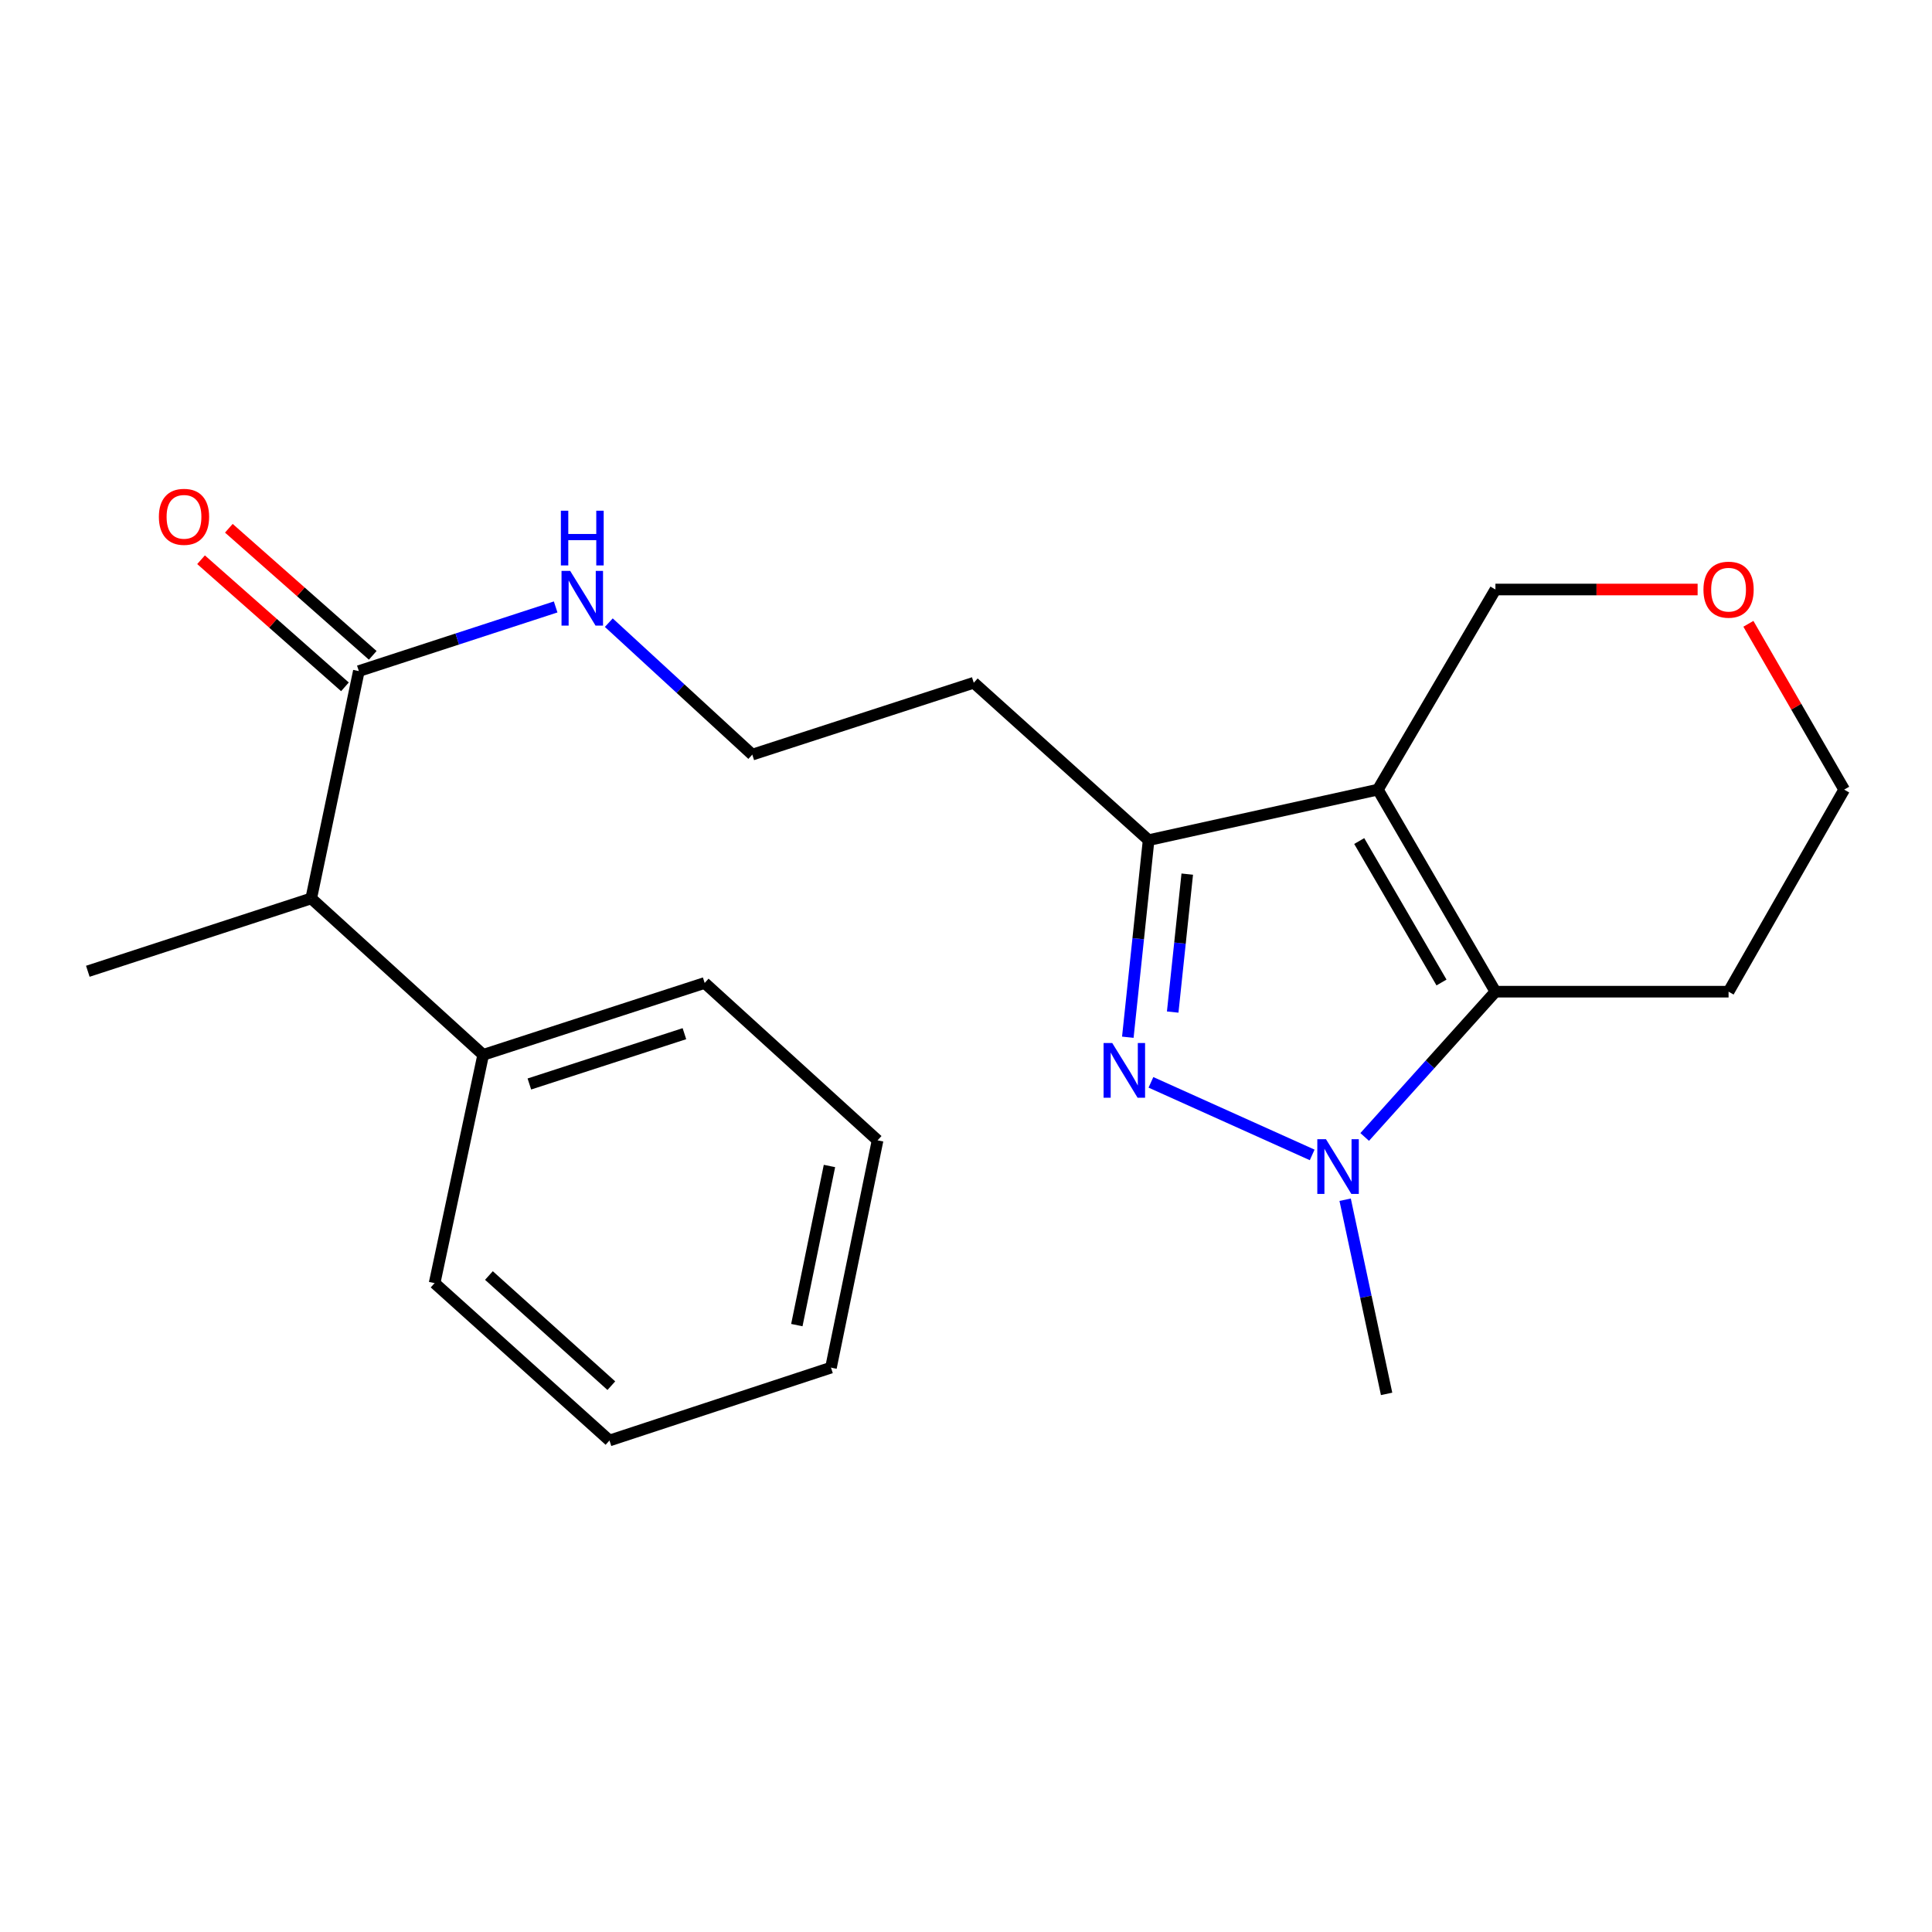 <?xml version='1.0' encoding='iso-8859-1'?>
<svg version='1.1' baseProfile='full'
              xmlns='http://www.w3.org/2000/svg'
                      xmlns:rdkit='http://www.rdkit.org/xml'
                      xmlns:xlink='http://www.w3.org/1999/xlink'
                  xml:space='preserve'
width='1000px' height='1000px' viewBox='0 0 1000 1000'>
<!-- END OF HEADER -->
<rect style='opacity:1.0;fill:#FFFFFF;stroke:none' width='1000' height='1000' x='0' y='0'> </rect>
<path class='bond-2' d='M 713.188,408.705 L 774.031,513.295' style='fill:none;fill-rule:evenodd;stroke:#000000;stroke-width:6px;stroke-linecap:butt;stroke-linejoin:miter;stroke-opacity:1' />
<path class='bond-2' d='M 703.528,435.323 L 746.118,508.535' style='fill:none;fill-rule:evenodd;stroke:#000000;stroke-width:6px;stroke-linecap:butt;stroke-linejoin:miter;stroke-opacity:1' />
<path class='bond-3' d='M 713.188,408.705 L 594.519,434.859' style='fill:none;fill-rule:evenodd;stroke:#000000;stroke-width:6px;stroke-linecap:butt;stroke-linejoin:miter;stroke-opacity:1' />
<path class='bond-7' d='M 713.188,408.705 L 774.031,305.13' style='fill:none;fill-rule:evenodd;stroke:#000000;stroke-width:6px;stroke-linecap:butt;stroke-linejoin:miter;stroke-opacity:1' />
<path class='bond-0' d='M 583.759,536.867 L 589.139,485.863' style='fill:none;fill-rule:evenodd;stroke:#0000FF;stroke-width:6px;stroke-linecap:butt;stroke-linejoin:miter;stroke-opacity:1' />
<path class='bond-0' d='M 589.139,485.863 L 594.519,434.859' style='fill:none;fill-rule:evenodd;stroke:#000000;stroke-width:6px;stroke-linecap:butt;stroke-linejoin:miter;stroke-opacity:1' />
<path class='bond-0' d='M 606.988,523.845 L 610.754,488.143' style='fill:none;fill-rule:evenodd;stroke:#0000FF;stroke-width:6px;stroke-linecap:butt;stroke-linejoin:miter;stroke-opacity:1' />
<path class='bond-0' d='M 610.754,488.143 L 614.52,452.44' style='fill:none;fill-rule:evenodd;stroke:#000000;stroke-width:6px;stroke-linecap:butt;stroke-linejoin:miter;stroke-opacity:1' />
<path class='bond-22' d='M 595.723,560.22 L 679.181,597.778' style='fill:none;fill-rule:evenodd;stroke:#0000FF;stroke-width:6px;stroke-linecap:butt;stroke-linejoin:miter;stroke-opacity:1' />
<path class='bond-1' d='M 706.361,588.489 L 740.196,550.892' style='fill:none;fill-rule:evenodd;stroke:#0000FF;stroke-width:6px;stroke-linecap:butt;stroke-linejoin:miter;stroke-opacity:1' />
<path class='bond-1' d='M 740.196,550.892 L 774.031,513.295' style='fill:none;fill-rule:evenodd;stroke:#000000;stroke-width:6px;stroke-linecap:butt;stroke-linejoin:miter;stroke-opacity:1' />
<path class='bond-13' d='M 696.243,620.974 L 706.973,671.223' style='fill:none;fill-rule:evenodd;stroke:#0000FF;stroke-width:6px;stroke-linecap:butt;stroke-linejoin:miter;stroke-opacity:1' />
<path class='bond-13' d='M 706.973,671.223 L 717.704,721.472' style='fill:none;fill-rule:evenodd;stroke:#000000;stroke-width:6px;stroke-linecap:butt;stroke-linejoin:miter;stroke-opacity:1' />
<path class='bond-8' d='M 774.031,513.295 L 894.704,513.295' style='fill:none;fill-rule:evenodd;stroke:#000000;stroke-width:6px;stroke-linecap:butt;stroke-linejoin:miter;stroke-opacity:1' />
<path class='bond-11' d='M 594.519,434.859 L 504.021,353.392' style='fill:none;fill-rule:evenodd;stroke:#000000;stroke-width:6px;stroke-linecap:butt;stroke-linejoin:miter;stroke-opacity:1' />
<path class='bond-4' d='M 185.736,347.355 L 236.671,330.752' style='fill:none;fill-rule:evenodd;stroke:#000000;stroke-width:6px;stroke-linecap:butt;stroke-linejoin:miter;stroke-opacity:1' />
<path class='bond-4' d='M 236.671,330.752 L 287.605,314.15' style='fill:none;fill-rule:evenodd;stroke:#0000FF;stroke-width:6px;stroke-linecap:butt;stroke-linejoin:miter;stroke-opacity:1' />
<path class='bond-5' d='M 185.736,347.355 L 161.092,465.021' style='fill:none;fill-rule:evenodd;stroke:#000000;stroke-width:6px;stroke-linecap:butt;stroke-linejoin:miter;stroke-opacity:1' />
<path class='bond-6' d='M 192.93,339.21 L 155.69,306.317' style='fill:none;fill-rule:evenodd;stroke:#000000;stroke-width:6px;stroke-linecap:butt;stroke-linejoin:miter;stroke-opacity:1' />
<path class='bond-6' d='M 155.69,306.317 L 118.45,273.425' style='fill:none;fill-rule:evenodd;stroke:#FF0000;stroke-width:6px;stroke-linecap:butt;stroke-linejoin:miter;stroke-opacity:1' />
<path class='bond-6' d='M 178.542,355.5 L 141.302,322.607' style='fill:none;fill-rule:evenodd;stroke:#000000;stroke-width:6px;stroke-linecap:butt;stroke-linejoin:miter;stroke-opacity:1' />
<path class='bond-6' d='M 141.302,322.607 L 104.062,289.715' style='fill:none;fill-rule:evenodd;stroke:#FF0000;stroke-width:6px;stroke-linecap:butt;stroke-linejoin:miter;stroke-opacity:1' />
<path class='bond-12' d='M 161.092,465.021 L 250.094,545.981' style='fill:none;fill-rule:evenodd;stroke:#000000;stroke-width:6px;stroke-linecap:butt;stroke-linejoin:miter;stroke-opacity:1' />
<path class='bond-16' d='M 161.092,465.021 L 45.455,502.73' style='fill:none;fill-rule:evenodd;stroke:#000000;stroke-width:6px;stroke-linecap:butt;stroke-linejoin:miter;stroke-opacity:1' />
<path class='bond-10' d='M 774.031,305.13 L 826.359,305.13' style='fill:none;fill-rule:evenodd;stroke:#000000;stroke-width:6px;stroke-linecap:butt;stroke-linejoin:miter;stroke-opacity:1' />
<path class='bond-10' d='M 826.359,305.13 L 878.687,305.13' style='fill:none;fill-rule:evenodd;stroke:#FF0000;stroke-width:6px;stroke-linecap:butt;stroke-linejoin:miter;stroke-opacity:1' />
<path class='bond-23' d='M 894.704,513.295 L 954.545,408.705' style='fill:none;fill-rule:evenodd;stroke:#000000;stroke-width:6px;stroke-linecap:butt;stroke-linejoin:miter;stroke-opacity:1' />
<path class='bond-9' d='M 315.115,322.285 L 352.25,356.439' style='fill:none;fill-rule:evenodd;stroke:#0000FF;stroke-width:6px;stroke-linecap:butt;stroke-linejoin:miter;stroke-opacity:1' />
<path class='bond-9' d='M 352.25,356.439 L 389.385,390.594' style='fill:none;fill-rule:evenodd;stroke:#000000;stroke-width:6px;stroke-linecap:butt;stroke-linejoin:miter;stroke-opacity:1' />
<path class='bond-15' d='M 904.96,322.881 L 929.753,365.793' style='fill:none;fill-rule:evenodd;stroke:#FF0000;stroke-width:6px;stroke-linecap:butt;stroke-linejoin:miter;stroke-opacity:1' />
<path class='bond-15' d='M 929.753,365.793 L 954.545,408.705' style='fill:none;fill-rule:evenodd;stroke:#000000;stroke-width:6px;stroke-linecap:butt;stroke-linejoin:miter;stroke-opacity:1' />
<path class='bond-14' d='M 504.021,353.392 L 389.385,390.594' style='fill:none;fill-rule:evenodd;stroke:#000000;stroke-width:6px;stroke-linecap:butt;stroke-linejoin:miter;stroke-opacity:1' />
<path class='bond-17' d='M 250.094,545.981 L 364.741,508.779' style='fill:none;fill-rule:evenodd;stroke:#000000;stroke-width:6px;stroke-linecap:butt;stroke-linejoin:miter;stroke-opacity:1' />
<path class='bond-17' d='M 273.999,561.073 L 354.252,535.032' style='fill:none;fill-rule:evenodd;stroke:#000000;stroke-width:6px;stroke-linecap:butt;stroke-linejoin:miter;stroke-opacity:1' />
<path class='bond-18' d='M 250.094,545.981 L 224.954,664.142' style='fill:none;fill-rule:evenodd;stroke:#000000;stroke-width:6px;stroke-linecap:butt;stroke-linejoin:miter;stroke-opacity:1' />
<path class='bond-20' d='M 364.741,508.779 L 454.238,590.234' style='fill:none;fill-rule:evenodd;stroke:#000000;stroke-width:6px;stroke-linecap:butt;stroke-linejoin:miter;stroke-opacity:1' />
<path class='bond-19' d='M 224.954,664.142 L 315.465,745.597' style='fill:none;fill-rule:evenodd;stroke:#000000;stroke-width:6px;stroke-linecap:butt;stroke-linejoin:miter;stroke-opacity:1' />
<path class='bond-19' d='M 253.07,660.205 L 316.427,717.223' style='fill:none;fill-rule:evenodd;stroke:#000000;stroke-width:6px;stroke-linecap:butt;stroke-linejoin:miter;stroke-opacity:1' />
<path class='bond-21' d='M 315.465,745.597 L 430.113,707.888' style='fill:none;fill-rule:evenodd;stroke:#000000;stroke-width:6px;stroke-linecap:butt;stroke-linejoin:miter;stroke-opacity:1' />
<path class='bond-24' d='M 454.238,590.234 L 430.113,707.888' style='fill:none;fill-rule:evenodd;stroke:#000000;stroke-width:6px;stroke-linecap:butt;stroke-linejoin:miter;stroke-opacity:1' />
<path class='bond-24' d='M 429.328,603.516 L 412.44,685.874' style='fill:none;fill-rule:evenodd;stroke:#000000;stroke-width:6px;stroke-linecap:butt;stroke-linejoin:miter;stroke-opacity:1' />
<path  class='atom-1' d='M 575.69 539.862
L 584.97 554.862
Q 585.89 556.342, 587.37 559.022
Q 588.85 561.702, 588.93 561.862
L 588.93 539.862
L 592.69 539.862
L 592.69 568.182
L 588.81 568.182
L 578.85 551.782
Q 577.69 549.862, 576.45 547.662
Q 575.25 545.462, 574.89 544.782
L 574.89 568.182
L 571.21 568.182
L 571.21 539.862
L 575.69 539.862
' fill='#0000FF'/>
<path  class='atom-2' d='M 686.317 589.646
L 695.597 604.646
Q 696.517 606.126, 697.997 608.806
Q 699.477 611.486, 699.557 611.646
L 699.557 589.646
L 703.317 589.646
L 703.317 617.966
L 699.437 617.966
L 689.477 601.566
Q 688.317 599.646, 687.077 597.446
Q 685.877 595.246, 685.517 594.566
L 685.517 617.966
L 681.837 617.966
L 681.837 589.646
L 686.317 589.646
' fill='#0000FF'/>
<path  class='atom-7' d='M 82.238 267.501
Q 82.238 260.701, 85.598 256.901
Q 88.958 253.101, 95.238 253.101
Q 101.518 253.101, 104.878 256.901
Q 108.238 260.701, 108.238 267.501
Q 108.238 274.381, 104.838 278.301
Q 101.438 282.181, 95.238 282.181
Q 88.998 282.181, 85.598 278.301
Q 82.238 274.421, 82.238 267.501
M 95.238 278.981
Q 99.558 278.981, 101.878 276.101
Q 104.238 273.181, 104.238 267.501
Q 104.238 261.941, 101.878 259.141
Q 99.558 256.301, 95.238 256.301
Q 90.918 256.301, 88.558 259.101
Q 86.238 261.901, 86.238 267.501
Q 86.238 273.221, 88.558 276.101
Q 90.918 278.981, 95.238 278.981
' fill='#FF0000'/>
<path  class='atom-10' d='M 295.126 295.498
L 304.406 310.498
Q 305.326 311.978, 306.806 314.658
Q 308.286 317.338, 308.366 317.498
L 308.366 295.498
L 312.126 295.498
L 312.126 323.818
L 308.246 323.818
L 298.286 307.418
Q 297.126 305.498, 295.886 303.298
Q 294.686 301.098, 294.326 300.418
L 294.326 323.818
L 290.646 323.818
L 290.646 295.498
L 295.126 295.498
' fill='#0000FF'/>
<path  class='atom-10' d='M 290.306 264.346
L 294.146 264.346
L 294.146 276.386
L 308.626 276.386
L 308.626 264.346
L 312.466 264.346
L 312.466 292.666
L 308.626 292.666
L 308.626 279.586
L 294.146 279.586
L 294.146 292.666
L 290.306 292.666
L 290.306 264.346
' fill='#0000FF'/>
<path  class='atom-11' d='M 881.704 305.21
Q 881.704 298.41, 885.064 294.61
Q 888.424 290.81, 894.704 290.81
Q 900.984 290.81, 904.344 294.61
Q 907.704 298.41, 907.704 305.21
Q 907.704 312.09, 904.304 316.01
Q 900.904 319.89, 894.704 319.89
Q 888.464 319.89, 885.064 316.01
Q 881.704 312.13, 881.704 305.21
M 894.704 316.69
Q 899.024 316.69, 901.344 313.81
Q 903.704 310.89, 903.704 305.21
Q 903.704 299.65, 901.344 296.85
Q 899.024 294.01, 894.704 294.01
Q 890.384 294.01, 888.024 296.81
Q 885.704 299.61, 885.704 305.21
Q 885.704 310.93, 888.024 313.81
Q 890.384 316.69, 894.704 316.69
' fill='#FF0000'/>
</svg>
